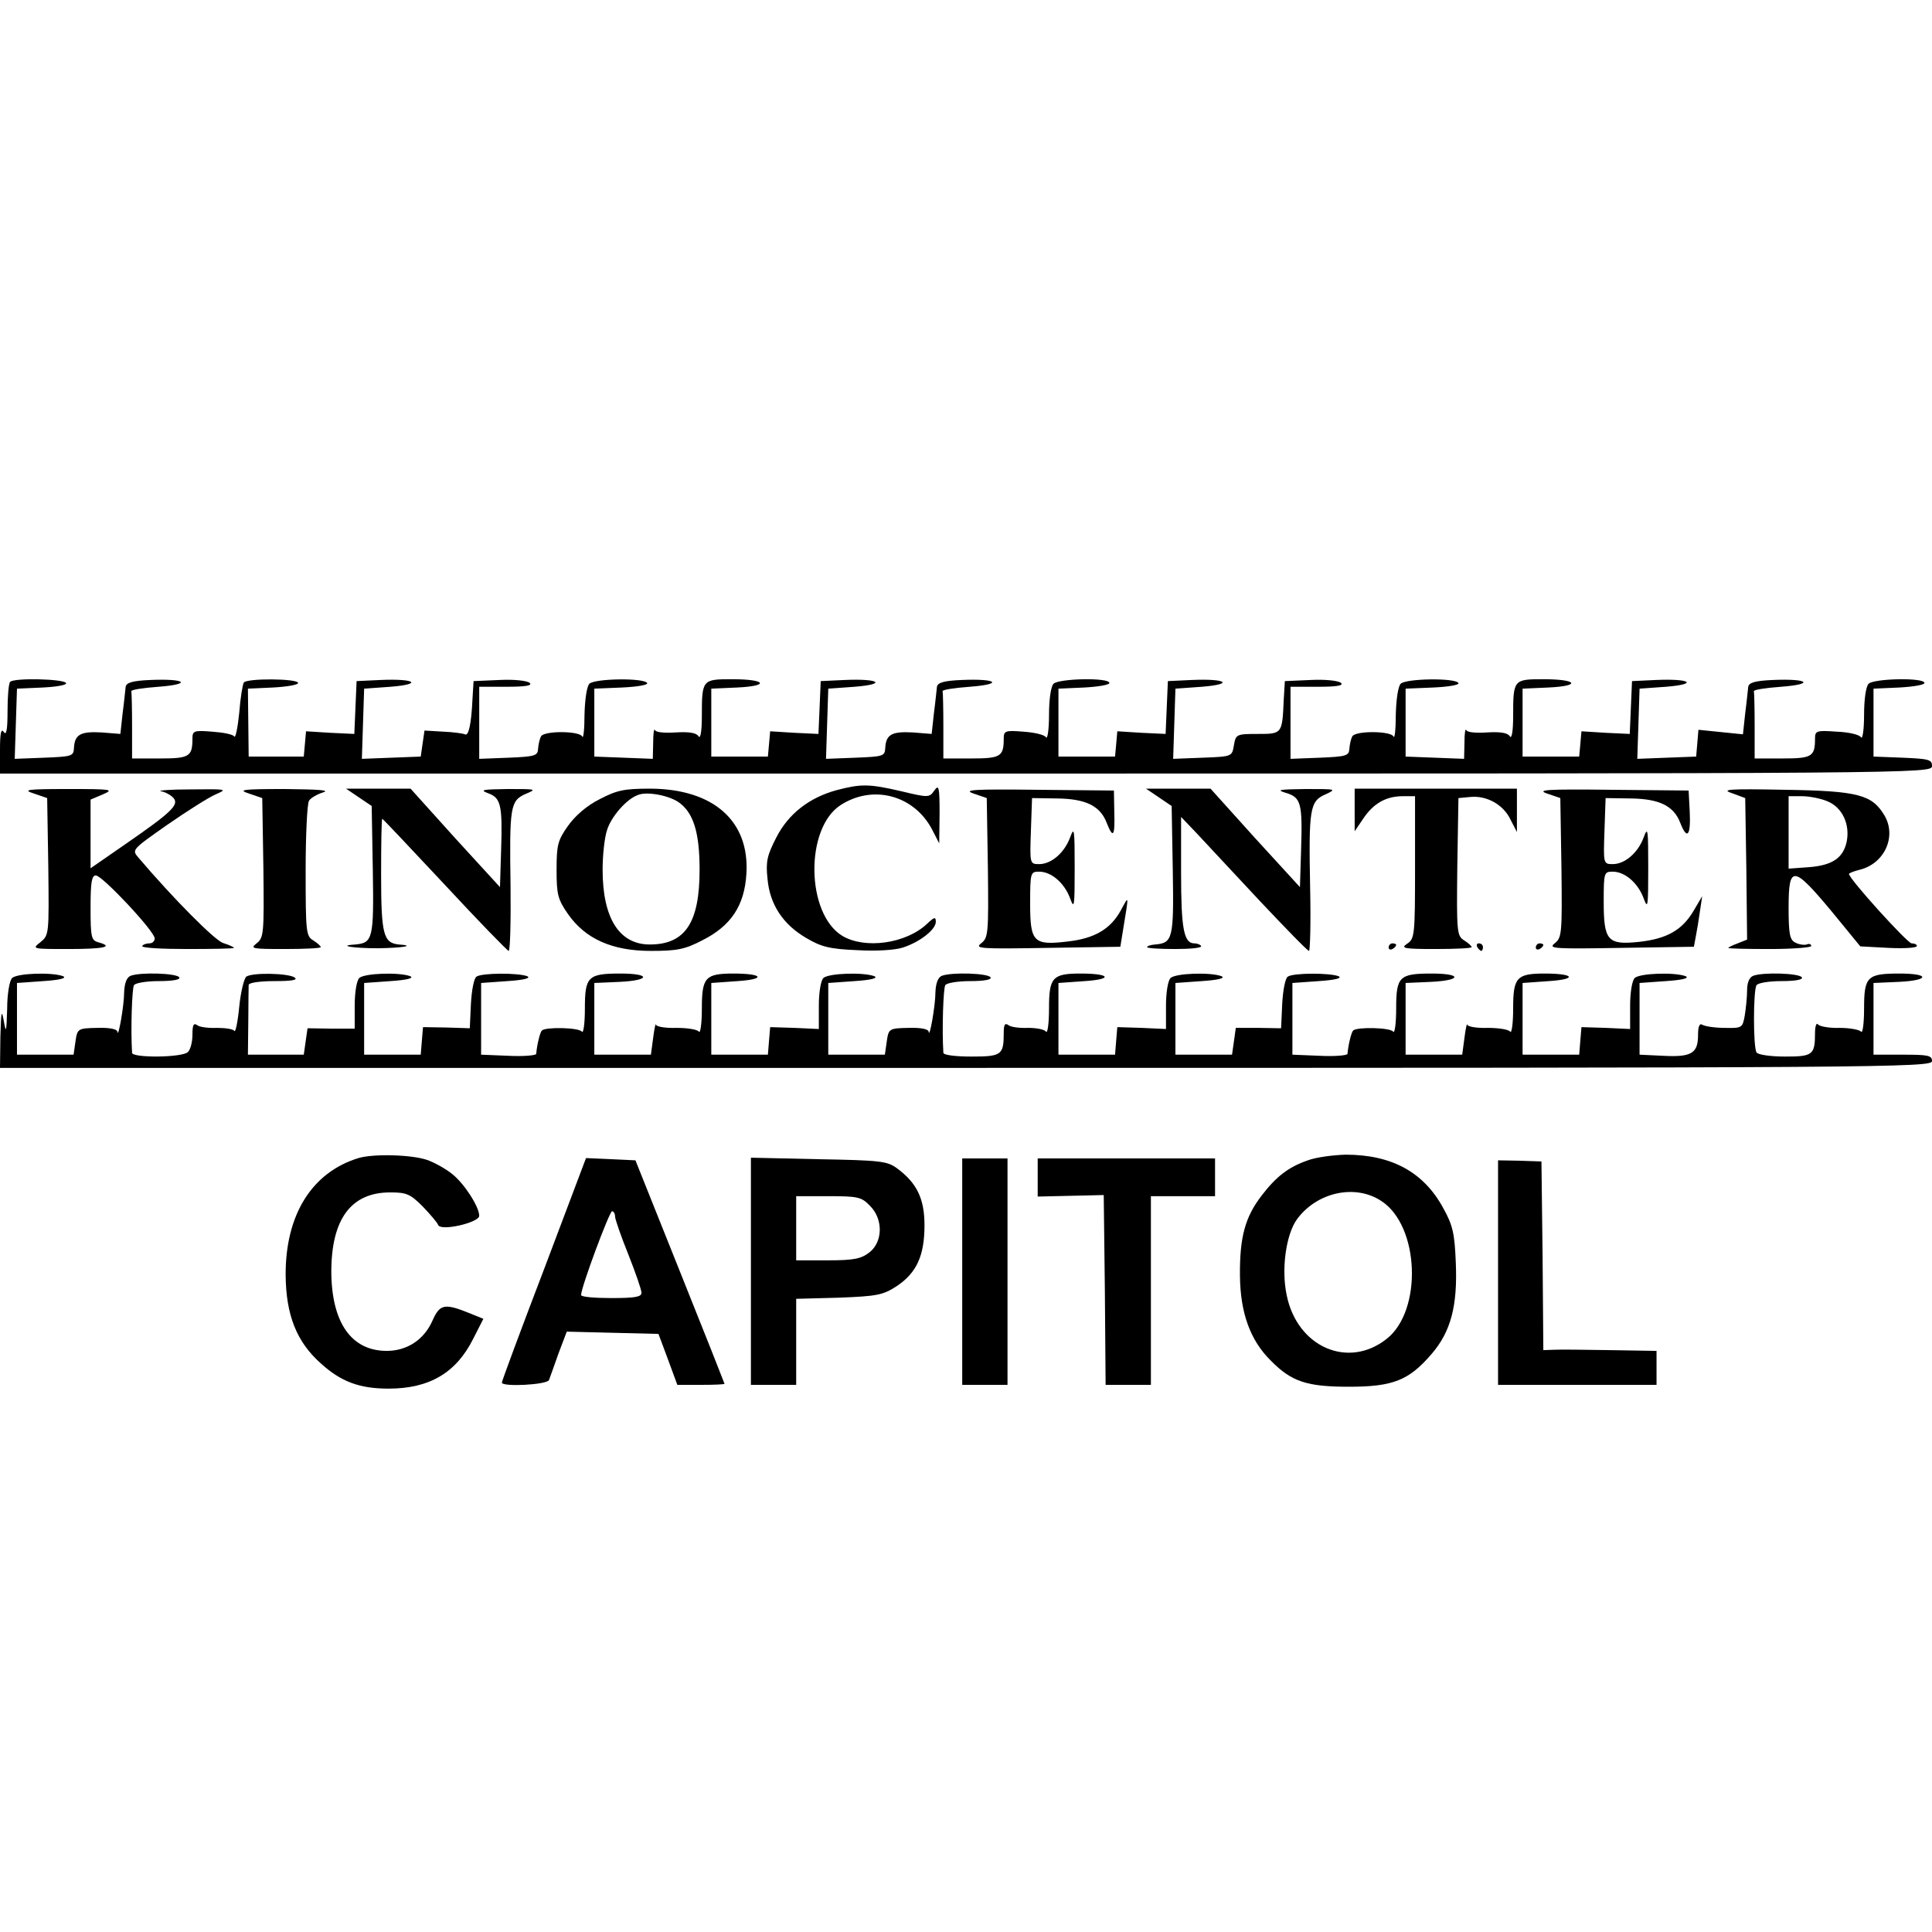 <?xml version="1.0" standalone="no"?>
<!DOCTYPE svg PUBLIC "-//W3C//DTD SVG 20010904//EN"
 "http://www.w3.org/TR/2001/REC-SVG-20010904/DTD/svg10.dtd">
<svg version="1.0" xmlns="http://www.w3.org/2000/svg"
 width="512pt" height="512pt" viewBox="0 0 512 512"
 preserveAspectRatio="xMidYMid meet">
<g transform="translate(0,512) scale(0.1,-0.1)"
fill="#000000" stroke="none">
<path d="M27 3313 c-4 -3 -7 -38 -7 -77 0 -50 -3 -66 -10 -56 -7 11 -10 -3
-10 -47 l0 -63 2560 0 c2535 0 2560 0 2560 20 0 17 -8 19 -77 22 l-78 3 0 90
0 90 68 3 c37 2 67 7 67 12 0 15 -134 12 -148 -2 -7 -7 -12 -41 -12 -82 0 -39
-4 -66 -8 -60 -4 7 -33 14 -65 15 -53 4 -57 2 -57 -18 0 -48 -8 -53 -86 -53
l-74 0 0 85 c0 47 -1 88 -2 93 -2 4 31 9 72 12 91 7 72 22 -21 18 -48 -2 -64
-7 -66 -18 -1 -8 -4 -40 -8 -70 l-6 -56 -59 6 -59 6 -3 -36 -3 -35 -78 -3 -78
-3 3 93 3 93 70 5 c87 7 65 22 -26 18 l-64 -3 -3 -70 -3 -70 -64 3 -64 4 -3
-34 -3 -33 -75 0 -75 0 0 90 0 90 68 3 c88 4 78 22 -13 22 -79 0 -80 -1 -80
-98 0 -41 -4 -62 -9 -53 -6 9 -24 12 -60 10 -28 -2 -53 0 -55 6 -3 6 -5 -9 -5
-33 l-1 -43 -77 3 -78 3 0 90 0 90 73 3 c43 2 70 7 67 12 -9 14 -139 12 -153
-2 -7 -7 -12 -42 -13 -82 0 -39 -3 -65 -6 -58 -6 15 -99 16 -109 1 -4 -7 -7
-21 -8 -33 -1 -19 -8 -21 -78 -24 l-78 -3 0 96 0 95 72 0 c50 0 69 3 62 10 -6
6 -41 10 -80 8 l-69 -3 -3 -50 c-4 -90 -4 -90 -69 -90 -56 0 -58 -1 -63 -30
-5 -30 -5 -30 -83 -33 l-78 -3 3 93 3 93 70 5 c87 7 65 22 -26 18 l-64 -3 -3
-70 -3 -70 -64 3 -64 4 -3 -34 -3 -33 -75 0 -75 0 0 90 0 90 68 3 c37 2 67 7
67 12 0 15 -134 12 -148 -2 -7 -7 -12 -41 -12 -83 0 -38 -4 -65 -8 -59 -4 7
-31 13 -60 15 -48 4 -52 2 -52 -18 0 -48 -8 -53 -86 -53 l-74 0 0 85 c0 47 -1
88 -2 93 -2 4 31 9 72 12 91 7 72 22 -21 18 -48 -2 -64 -7 -66 -18 -1 -8 -4
-40 -8 -70 l-6 -55 -50 4 c-55 3 -71 -5 -73 -41 -1 -22 -5 -23 -79 -26 l-78
-3 3 93 3 93 70 5 c87 7 65 22 -26 18 l-64 -3 -3 -70 -3 -70 -64 3 -64 4 -3
-34 -3 -33 -75 0 -75 0 0 90 0 90 68 3 c88 4 78 22 -13 22 -79 0 -80 -1 -80
-98 0 -41 -4 -62 -9 -53 -6 9 -24 12 -60 10 -28 -2 -53 0 -55 6 -3 6 -5 -9 -5
-33 l-1 -43 -77 3 -78 3 0 90 0 90 73 3 c43 2 70 7 67 12 -9 14 -139 12 -153
-2 -7 -7 -12 -42 -13 -82 0 -39 -3 -65 -6 -58 -6 15 -99 16 -109 1 -4 -7 -7
-21 -8 -33 -1 -19 -8 -21 -78 -24 l-78 -3 0 96 0 95 72 0 c50 0 69 3 62 10 -6
6 -41 10 -80 8 l-69 -3 -3 -50 c-3 -63 -10 -97 -20 -91 -4 2 -30 6 -57 7 l-50
3 -5 -34 -5 -35 -78 -3 -78 -3 3 93 3 93 70 5 c87 7 65 22 -26 18 l-64 -3 -3
-70 -3 -70 -64 3 -64 4 -3 -34 -3 -33 -73 0 -73 0 -1 90 -1 90 66 3 c37 2 67
7 67 12 0 12 -137 13 -144 1 -3 -5 -9 -41 -12 -80 -4 -40 -10 -68 -13 -63 -3
6 -30 11 -59 13 -48 4 -52 2 -52 -18 0 -48 -8 -53 -86 -53 l-74 0 0 85 c0 47
-1 88 -2 93 -2 4 31 9 72 12 91 7 72 22 -21 18 -48 -2 -64 -7 -66 -18 -1 -8
-4 -40 -8 -70 l-6 -55 -50 4 c-55 3 -71 -5 -73 -41 -1 -22 -5 -23 -79 -26
l-78 -3 3 93 3 93 68 3 c40 2 65 7 62 12 -7 11 -138 14 -148 3z"/>
<path d="M2217 3026 c-73 -20 -128 -63 -160 -126 -24 -47 -28 -63 -23 -109 6
-68 41 -121 103 -157 39 -23 61 -29 134 -32 51 -3 101 0 122 7 46 15 87 48 87
68 0 14 -4 13 -23 -5 -56 -53 -165 -68 -225 -32 -96 59 -99 284 -5 346 86 56
195 27 243 -64 l19 -37 1 79 c0 71 -2 78 -14 61 -13 -19 -16 -19 -87 -2 -86
20 -107 20 -172 3z"/>
<path d="M90 3017 l35 -12 3 -182 c2 -180 2 -181 -21 -200 -23 -18 -22 -18 75
-18 93 0 122 6 78 18 -18 5 -20 14 -20 91 0 68 3 86 14 86 17 0 156 -148 156
-167 0 -7 -6 -13 -14 -13 -8 0 -17 -3 -19 -7 -3 -5 51 -8 119 -8 68 0 124 1
124 3 0 2 -13 8 -29 13 -23 8 -132 118 -224 226 -18 21 -18 21 76 87 52 36
110 73 129 81 32 14 29 14 -67 13 -55 0 -90 -3 -78 -5 12 -2 27 -11 33 -18 15
-18 -6 -38 -129 -123 l-91 -63 0 91 0 91 33 14 c30 13 23 14 -93 14 -110 0
-121 -2 -90 -12z"/>
<path d="M660 3017 l35 -12 3 -185 c2 -175 1 -185 -18 -200 -18 -14 -12 -15
75 -15 52 0 95 2 95 5 0 3 -9 11 -20 18 -19 11 -20 23 -20 185 0 94 4 178 9
185 4 7 21 17 37 22 20 6 -11 8 -101 9 -113 0 -126 -2 -95 -12z"/>
<path d="M951 3007 l34 -23 3 -170 c3 -182 0 -193 -47 -197 -48 -3 -5 -10 60
-10 68 1 101 7 56 10 -41 4 -47 27 -47 185 0 81 1 148 3 148 2 0 76 -79 166
-175 89 -96 166 -175 169 -175 4 0 6 78 5 172 -3 210 -1 226 40 244 31 13 28
13 -48 13 -65 -1 -75 -2 -52 -11 34 -12 39 -30 35 -151 l-3 -98 -119 130 -118
131 -86 0 -85 0 34 -23z"/>
<path d="M1589 3002 c-34 -17 -65 -44 -84 -71 -27 -38 -30 -51 -30 -116 0 -65
3 -78 30 -117 46 -66 117 -98 220 -98 69 0 90 4 136 28 76 38 112 92 117 176
9 140 -87 225 -254 226 -70 0 -89 -4 -135 -28z m208 -7 c40 -27 57 -79 57
-180 0 -140 -38 -198 -132 -198 -81 0 -125 70 -125 198 0 39 5 86 12 106 11
35 51 81 81 92 23 10 79 0 107 -18z"/>
<path d="M2580 3017 l35 -12 3 -185 c2 -175 1 -185 -18 -200 -18 -14 -1 -15
175 -12 l194 3 6 37 c17 105 18 101 -5 59 -27 -49 -69 -74 -140 -82 -91 -11
-100 -2 -100 100 0 83 1 85 24 85 32 0 67 -30 82 -71 11 -30 12 -21 12 81 0
102 -1 111 -12 81 -15 -41 -50 -71 -82 -71 -25 0 -25 1 -22 88 l3 87 67 -1
c76 -1 114 -20 131 -65 17 -43 22 -35 20 29 l-1 57 -204 2 c-169 2 -197 0
-168 -10z"/>
<path d="M3071 3007 l34 -23 3 -170 c3 -182 0 -193 -47 -197 -12 -1 -21 -4
-21 -7 0 -3 33 -5 74 -5 41 0 72 3 69 8 -2 4 -11 7 -18 7 -28 0 -35 40 -35
187 l0 148 43 -45 c23 -25 98 -105 166 -178 68 -72 126 -132 130 -132 3 0 5
75 3 167 -4 210 -1 230 41 248 30 14 28 14 -53 14 -70 -1 -79 -2 -53 -10 41
-12 45 -27 41 -152 l-3 -98 -119 130 -118 131 -86 0 -85 0 34 -23z"/>
<path d="M3590 2974 l0 -57 23 34 c27 40 60 59 105 59 l32 0 0 -189 c0 -179
-1 -189 -21 -202 -18 -12 -9 -14 75 -14 53 0 96 2 96 5 0 3 -9 11 -20 18 -19
12 -20 21 -18 195 l3 182 32 3 c43 4 87 -20 106 -60 l17 -33 0 58 0 57 -215 0
-215 0 0 -56z"/>
<path d="M4100 3017 l35 -12 3 -185 c2 -175 1 -185 -18 -200 -18 -14 -1 -15
174 -12 l195 3 5 27 c3 15 8 45 11 67 l6 40 -23 -39 c-30 -51 -71 -74 -144
-82 -84 -9 -94 3 -94 107 0 77 1 79 24 79 32 0 67 -30 82 -71 11 -30 12 -21
12 81 0 102 -1 111 -12 81 -15 -41 -50 -71 -82 -71 -25 0 -25 1 -22 88 l3 87
67 -1 c76 -1 114 -20 131 -65 18 -46 28 -34 25 29 l-3 57 -205 2 c-171 2 -199
0 -170 -10z"/>
<path d="M4590 3018 l35 -13 3 -188 2 -187 -25 -10 c-14 -5 -25 -11 -25 -12 0
-2 50 -3 110 -3 61 0 110 4 110 8 0 5 -6 7 -12 4 -7 -2 -21 0 -30 5 -15 7 -18
23 -18 93 0 113 12 112 113 -9 l77 -94 75 -4 c41 -2 75 0 75 5 0 4 -6 7 -14 7
-11 0 -166 171 -166 184 0 2 12 7 28 11 66 16 99 88 66 144 -33 55 -69 65
-264 68 -150 3 -170 1 -140 -9z m254 -22 c38 -16 59 -60 50 -106 -9 -43 -37
-63 -99 -68 l-55 -4 0 96 0 96 35 0 c20 0 51 -6 69 -14z"/>
<path d="M3680 2609 c0 -5 5 -7 10 -4 6 3 10 8 10 11 0 2 -4 4 -10 4 -5 0 -10
-5 -10 -11z"/>
<path d="M3915 2610 c3 -5 8 -10 11 -10 2 0 4 5 4 10 0 6 -5 10 -11 10 -5 0
-7 -4 -4 -10z"/>
<path d="M4070 2609 c0 -5 5 -7 10 -4 6 3 10 8 10 11 0 2 -4 4 -10 4 -5 0 -10
-5 -10 -11z"/>
<path d="M32 2528 c-7 -7 -13 -43 -13 -82 -2 -62 -3 -66 -9 -31 -6 32 -7 24
-9 -42 l-1 -83 2560 0 c2431 0 2560 1 2560 18 0 15 -10 17 -77 17 l-78 0 0 95
0 95 68 3 c81 4 82 22 1 22 -86 0 -94 -8 -94 -93 0 -40 -4 -67 -8 -61 -4 5
-29 10 -57 10 -27 -1 -53 4 -57 9 -4 6 -8 -4 -8 -22 0 -59 -6 -63 -80 -63 -38
0 -72 5 -75 11 -9 13 -9 165 0 178 3 6 33 11 66 11 38 0 58 4 54 10 -7 11
-103 14 -129 4 -10 -4 -16 -18 -16 -38 0 -17 -3 -47 -6 -66 -6 -34 -7 -35 -53
-34 -26 0 -52 4 -59 8 -8 5 -12 -3 -12 -27 0 -48 -17 -59 -92 -55 l-63 3 0 95
0 95 70 5 c45 3 63 8 52 13 -29 11 -122 8 -135 -5 -7 -7 -12 -39 -12 -73 l0
-62 -64 3 -65 2 -3 -36 -3 -37 -75 0 -75 0 0 95 0 95 70 5 c76 5 67 20 -11 20
-75 0 -84 -10 -84 -93 0 -40 -4 -67 -8 -61 -4 6 -31 10 -59 10 -29 -1 -54 3
-55 9 0 5 -4 -10 -7 -35 l-6 -45 -75 0 -75 0 0 95 0 95 68 3 c81 4 82 22 1 22
-86 0 -94 -8 -94 -93 0 -40 -4 -67 -8 -61 -7 11 -96 13 -106 3 -5 -5 -13 -38
-15 -62 -1 -4 -34 -7 -73 -5 l-73 3 0 95 0 95 70 5 c45 3 63 8 52 13 -24 9
-118 9 -134 -1 -7 -4 -13 -36 -15 -72 l-3 -65 -60 1 -60 0 -5 -36 -5 -35 -75
0 -75 0 0 95 0 95 70 5 c45 3 63 8 52 13 -29 11 -122 8 -135 -5 -7 -7 -12 -39
-12 -73 l0 -62 -64 3 -65 2 -3 -36 -3 -37 -75 0 -75 0 0 95 0 95 70 5 c76 5
67 20 -11 20 -75 0 -84 -10 -84 -93 0 -40 -4 -67 -8 -61 -4 6 -25 10 -47 10
-22 -1 -46 2 -52 7 -10 7 -13 2 -13 -21 0 -58 -6 -62 -86 -62 -42 0 -74 4 -74
10 -4 64 0 171 5 179 3 6 33 11 66 11 38 0 58 4 54 10 -7 11 -103 14 -129 4
-10 -4 -16 -19 -17 -43 0 -36 -16 -126 -18 -105 -1 7 -21 11 -53 10 -52 -1
-53 -2 -58 -36 l-5 -35 -75 0 -75 0 0 95 0 95 70 5 c45 3 63 8 52 13 -29 11
-122 8 -135 -5 -7 -7 -12 -39 -12 -73 l0 -62 -64 3 -65 2 -3 -36 -3 -37 -75 0
-75 0 0 95 0 95 70 5 c76 5 67 20 -11 20 -75 0 -84 -10 -84 -93 0 -40 -4 -67
-8 -61 -4 6 -31 10 -59 10 -29 -1 -54 3 -55 9 0 5 -4 -10 -7 -35 l-6 -45 -75
0 -75 0 0 95 0 95 68 3 c81 4 82 22 1 22 -86 0 -94 -8 -94 -93 0 -40 -4 -67
-8 -61 -7 11 -96 13 -106 3 -5 -5 -13 -38 -15 -62 -1 -4 -34 -7 -73 -5 l-73 3
0 95 0 95 70 5 c45 3 63 8 52 13 -24 9 -118 9 -134 -1 -7 -4 -13 -36 -15 -72
l-3 -65 -62 2 -62 1 -3 -36 -3 -37 -75 0 -75 0 0 95 0 95 70 5 c45 3 63 8 52
13 -29 11 -122 8 -135 -5 -7 -7 -12 -39 -12 -73 l0 -61 -62 0 -63 1 -5 -35 -5
-35 -74 0 -74 0 1 88 c0 48 1 92 1 97 1 6 31 10 69 10 47 0 63 3 52 10 -18 11
-110 13 -127 2 -6 -4 -15 -40 -19 -80 -4 -41 -10 -69 -13 -64 -3 5 -24 8 -46
8 -22 -1 -46 2 -52 7 -10 7 -13 1 -13 -25 0 -19 -5 -39 -12 -46 -15 -15 -148
-16 -148 -2 -4 64 0 171 5 179 3 6 33 11 66 11 38 0 58 4 54 10 -7 11 -103 14
-129 4 -10 -4 -16 -19 -17 -43 0 -36 -16 -126 -18 -105 -1 7 -21 11 -53 10
-52 -1 -53 -2 -58 -36 l-5 -35 -75 0 -75 0 0 95 0 95 70 5 c45 3 63 8 52 13
-29 11 -122 8 -135 -5z"/>
<path d="M950 2051 c-124 -38 -194 -151 -193 -311 1 -105 29 -176 93 -233 54
-49 103 -67 180 -67 108 0 179 42 224 132 l27 53 -32 13 c-71 29 -83 27 -103
-18 -22 -50 -67 -80 -121 -80 -94 0 -146 75 -147 209 0 140 52 211 156 211 43
0 53 -4 86 -37 20 -21 39 -43 41 -49 6 -18 109 6 109 24 0 24 -40 86 -72 111
-16 13 -46 30 -66 37 -40 14 -142 17 -182 5z"/>
<path d="M3466 2045 c-52 -18 -84 -43 -123 -94 -43 -56 -58 -109 -57 -212 1
-98 27 -171 82 -225 55 -56 96 -69 207 -69 117 0 159 17 219 87 51 59 69 128
64 242 -3 77 -8 99 -33 144 -52 96 -137 142 -259 142 -34 -1 -79 -7 -100 -15z
m195 -108 c101 -66 109 -290 14 -365 -102 -81 -237 -22 -265 115 -15 69 -2
163 28 203 53 71 154 93 223 47z"/>
<path d="M1442 1757 c-62 -162 -112 -297 -112 -301 0 -12 121 -6 125 7 2 6 14
38 25 70 l22 58 121 -3 122 -3 25 -67 25 -68 63 0 c34 0 62 1 62 3 0 1 -53
135 -118 297 l-118 295 -65 3 -66 3 -111 -294z m188 139 c0 -7 16 -53 35 -100
19 -48 35 -94 35 -102 0 -11 -17 -14 -80 -14 -44 0 -80 3 -80 8 -1 18 75 222
82 222 4 0 8 -6 8 -14z"/>
<path d="M1990 1751 l0 -301 60 0 60 0 0 114 0 114 113 3 c103 4 117 7 154 31
52 35 73 80 73 161 0 70 -20 112 -73 151 -26 19 -44 21 -208 24 l-179 4 0
-301z m315 174 c36 -35 35 -96 -1 -124 -22 -17 -41 -21 -110 -21 l-84 0 0 85
0 85 85 0 c78 0 88 -2 110 -25z"/>
<path d="M2550 1750 l0 -300 60 0 60 0 0 300 0 300 -60 0 -60 0 0 -300z"/>
<path d="M2750 1999 l0 -50 88 2 87 2 3 -252 2 -251 60 0 60 0 0 250 0 250 85
0 85 0 0 50 0 50 -235 0 -235 0 0 -51z"/>
<path d="M3970 1748 l0 -298 210 0 210 0 0 45 0 45 -122 2 c-68 1 -135 2 -150
1 l-28 -1 -2 250 -3 250 -58 2 -57 1 0 -297z"/>
</g>
</svg>
